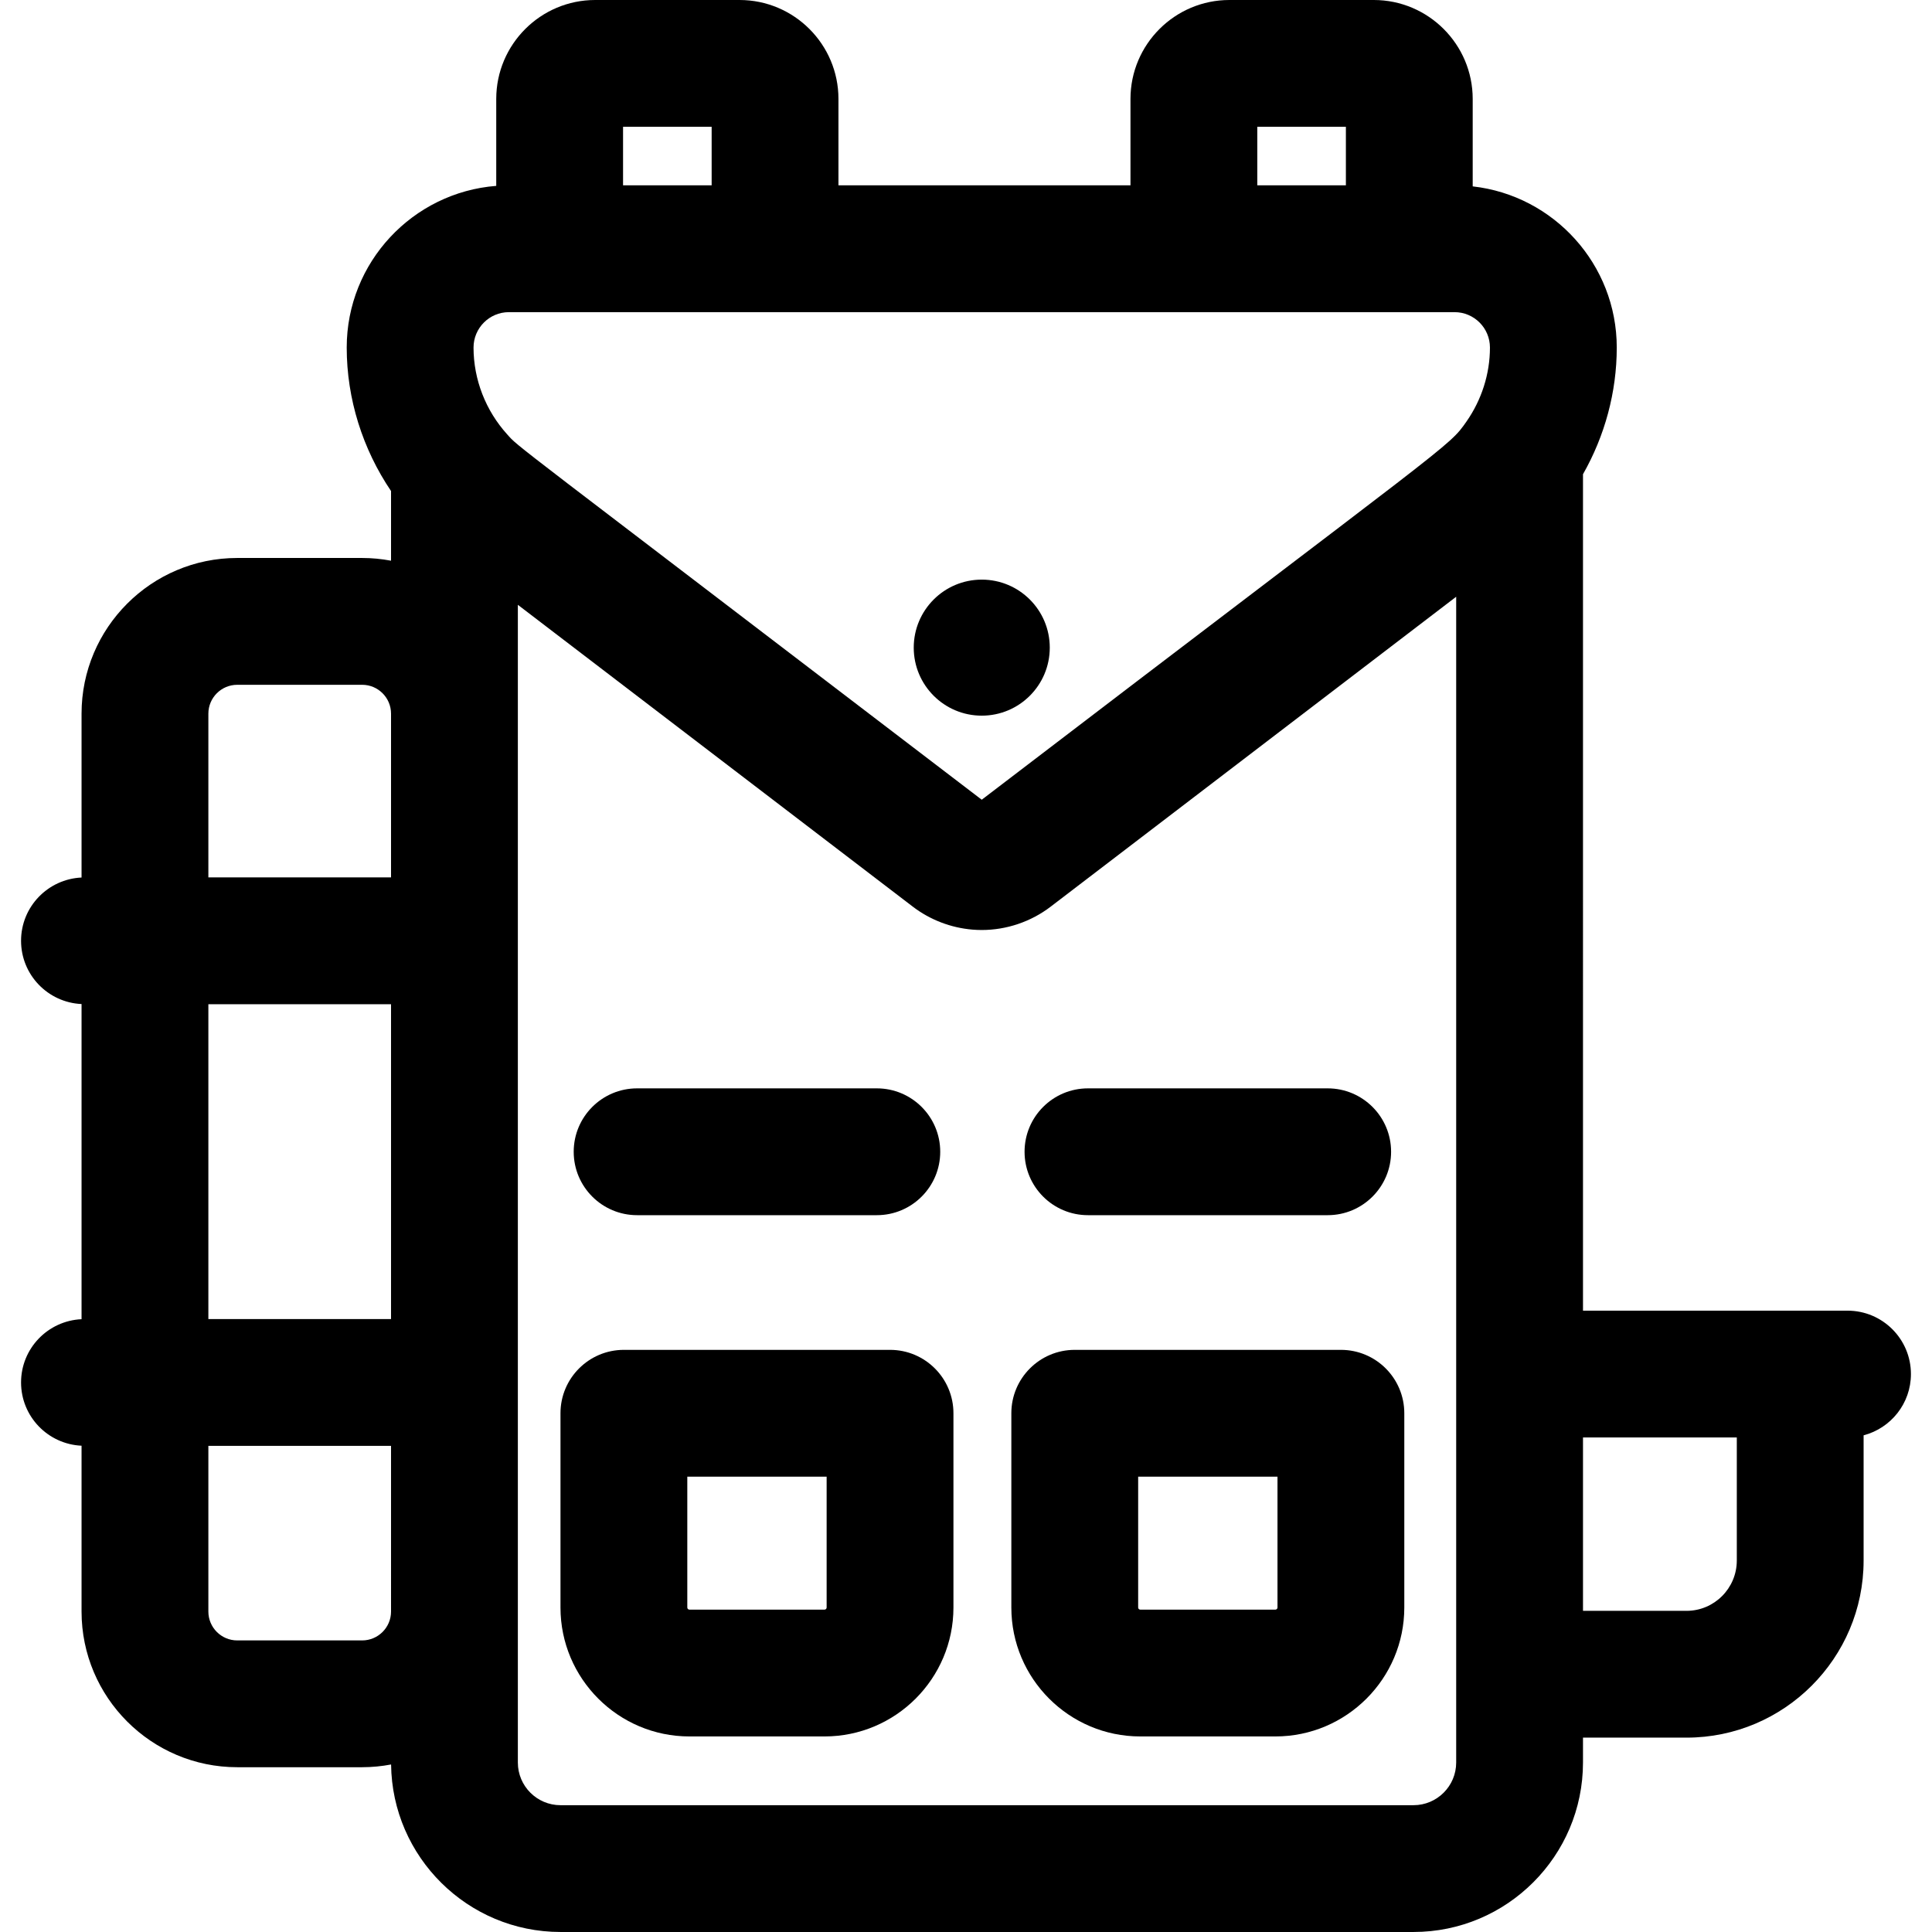 <?xml version="1.0" encoding="iso-8859-1"?>
<!-- Uploaded to: SVG Repo, www.svgrepo.com, Generator: SVG Repo Mixer Tools -->
<svg fill="#000000" height="800px" width="800px" version="1.1" id="Layer_1" xmlns="http://www.w3.org/2000/svg" xmlns:xlink="http://www.w3.org/1999/xlink" 
	 viewBox="0 0 511.998 511.998" xml:space="preserve">
<g>
	<g>
		<path d="M489.613,347.338h-12.541h-57.563V125.669c5.768-10.133,8.947-21.714,8.947-33.568c0-22.076-16.731-40.309-38.176-42.709
			V26.218C390.279,11.761,378.517,0,364.06,0h-38.254c-14.457,0-26.219,11.761-26.219,26.218v22.898h-77.389V26.218
			C222.2,11.761,210.439,0,195.982,0h-38.255c-14.457,0-26.218,11.761-26.218,26.218V49.26
			c-22.136,1.721-39.626,20.27-39.626,42.841c0,13.638,4.226,26.904,11.746,38.029v18.463c-2.481-0.467-5.035-0.723-7.65-0.723
			h-33.11c-22.75,0-41.257,18.507-41.257,41.257v43.428c-8.918,0.408-16.031,7.745-16.031,16.764
			c0,9.019,7.111,16.358,16.031,16.764v83.518c-8.918,0.408-16.031,7.745-16.031,16.764c0,9.019,7.111,16.358,16.031,16.764v43.945
			c0,22.75,18.507,41.257,41.257,41.257h33.109c2.619,0,5.179-0.257,7.664-0.725c0.281,24.524,20.31,44.39,44.9,44.39h226.054
			c24.765,0,44.912-20.147,44.912-44.912v-6.593h27.431c25.881,0,46.934-21.055,46.934-46.933v-33.184
			c7.213-1.888,12.542-8.431,12.542-16.234C506.416,354.861,498.893,347.338,489.613,347.338z M55.219,189.127
			c0-4.218,3.432-7.65,7.65-7.65h33.109c4.219,0,7.65,3.431,7.65,7.65v43.389H55.219V189.127z M103.628,427.076
			c0.001,4.219-3.431,7.65-7.65,7.65H62.869c-4.219,0-7.65-3.431-7.65-7.65v-43.905h48.409V427.076z M55.219,349.564v-83.44h48.409
			v83.44H55.219z M333.195,33.607h23.478v15.51h-23.478V33.607z M165.115,33.607h23.478v15.51h-23.478V33.607z M374.597,478.393
			H148.541c-6.234,0-11.305-5.071-11.305-11.305v-40.011V189.127v-28.846l104.683,80.003c4.559,3.485,10.092,5.6,15.798,6.074
			c0.816,0.067,1.633,0.102,2.453,0.102c6.558,0,13.039-2.192,18.252-6.176l107.48-82.141v205.999v79.551v23.395h0.001
			C385.902,473.32,380.831,478.393,374.597,478.393z M388.656,111.675c-4.901,7.015-2.601,4.053-128.486,100.26
			c-128.064-97.873-122.437-93.141-125.781-96.847c-5.646-6.242-8.898-14.473-8.898-22.987c0-5.171,4.206-9.378,9.376-9.378
			c12.465,0,237.871,0,250.605,0c5.171,0,9.378,4.206,9.378,9.378C394.85,99.141,392.618,105.985,388.656,111.675z M460.269,413.562
			h-0.001c0,7.349-5.979,13.326-13.327,13.326h-27.431v-45.944h40.76V413.562z"/>
	</g>
</g>
<g>
	<g>
		<path d="M235.869,357.725h-70.532c-9.28,0-16.804,7.523-16.804,16.804v51.479c0,18.838,15.326,34.165,34.165,34.165h35.809
			c18.839,0,34.165-15.327,34.165-34.165v-51.479C252.673,365.248,245.149,357.725,235.869,357.725z M219.066,426.007
			c0,0.307-0.251,0.558-0.558,0.558h-35.809c-0.307,0-0.558-0.251-0.558-0.558v-34.676h36.925V426.007z"/>
	</g>
</g>
<g>
	<g>
		<path d="M355.351,357.725h-70.532c-9.28,0-16.804,7.523-16.804,16.804v51.479c0,18.838,15.326,34.165,34.165,34.165h35.809
			c18.839,0,34.165-15.327,34.165-34.165v-51.479C372.155,365.248,364.631,357.725,355.351,357.725z M338.548,426.007
			c0,0.307-0.251,0.558-0.558,0.558h-35.809c-0.307,0-0.558-0.251-0.558-0.558v-34.676h36.925V426.007z"/>
	</g>
</g>
<g>
	<g>
		<circle cx="260.174" cy="171.631" r="18.025"/>
	</g>
</g>
<g>
	<g>
		<path d="M232.365,288.426h-63.524c-9.28,0-16.804,7.523-16.804,16.803c0,9.28,7.522,16.804,16.804,16.804h63.524
			c9.28,0,16.804-7.523,16.804-16.804C249.169,295.949,241.645,288.426,232.365,288.426z"/>
	</g>
</g>
<g>
	<g>
		<path d="M351.848,288.426h-63.525c-9.28,0-16.804,7.523-16.804,16.803c0,9.28,7.523,16.804,16.804,16.804h63.525
			c9.28,0,16.804-7.523,16.804-16.804C368.652,295.949,361.128,288.426,351.848,288.426z"/>
	</g>
</g>
</svg>